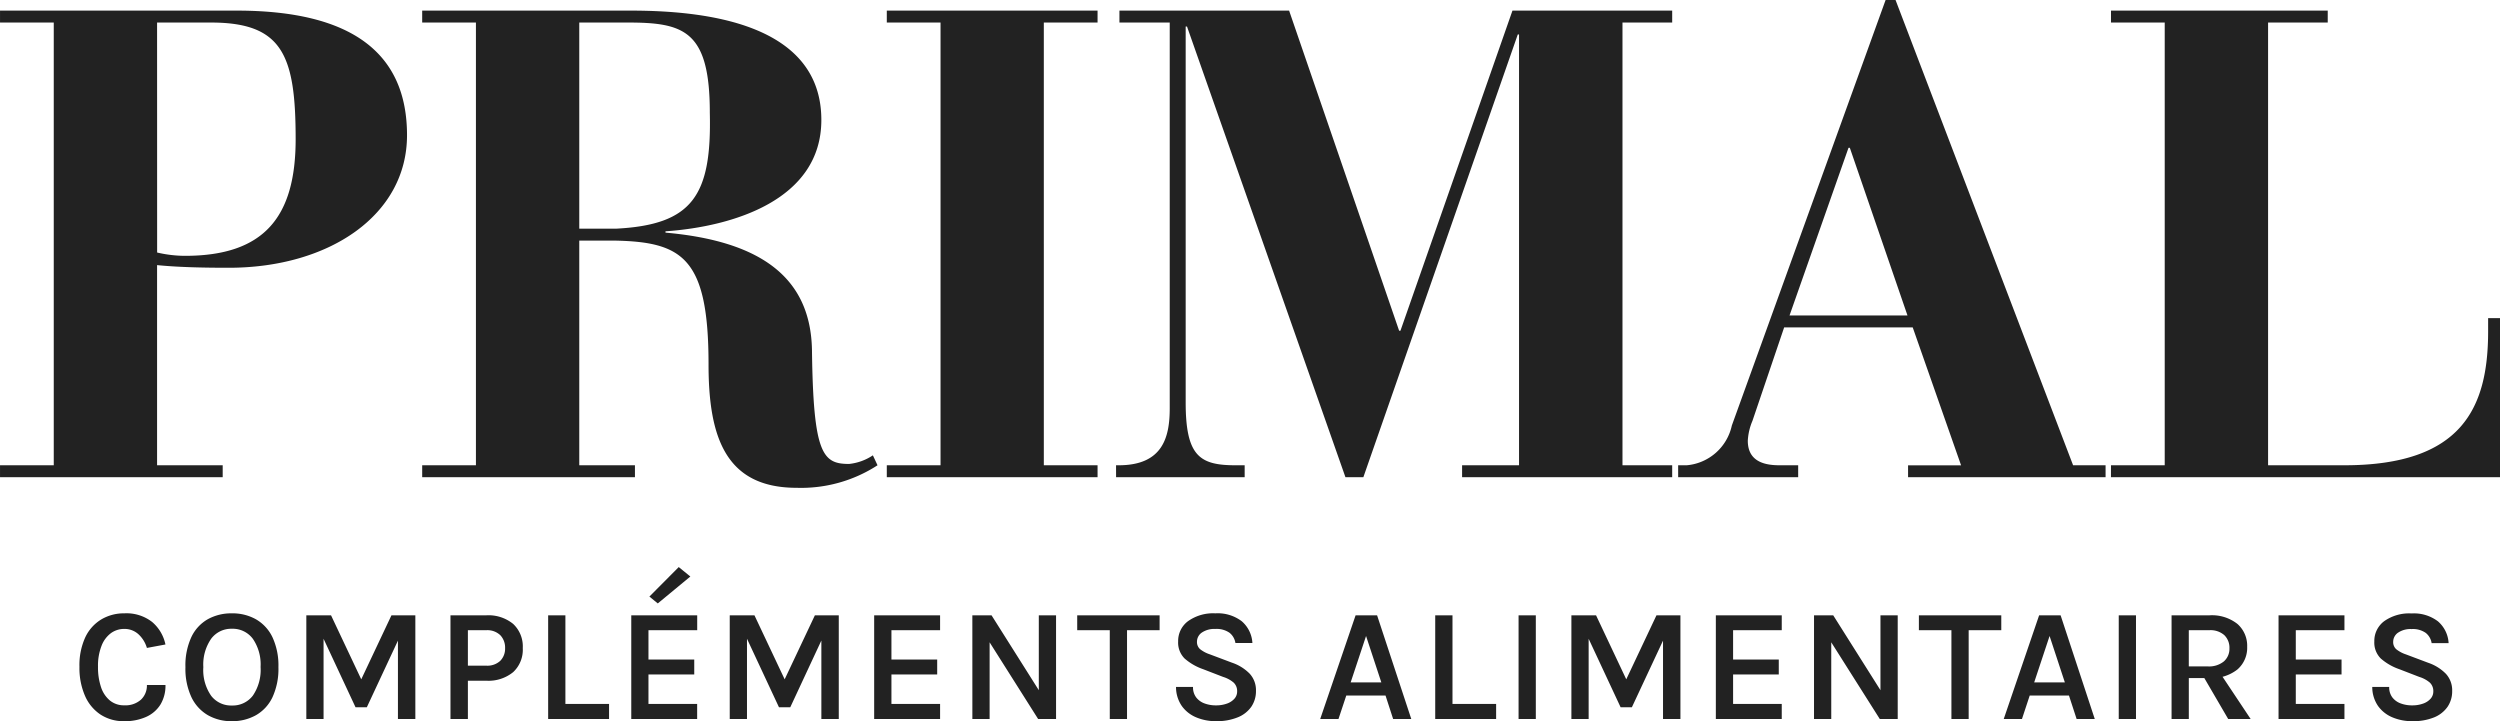 <svg viewBox="0 0 139.564 40.261" height="40.261" width="139.564" xmlns="http://www.w3.org/2000/svg">
  <g transform="translate(-50.999 -59.86)" data-name="Groupe 24" id="Groupe_24">
    <path fill="#222" transform="translate(55 100)" d="M2.936.121A2.358,2.358,0,0,1,1.612-.248,2.4,2.4,0,0,1,.742-1.3,3.893,3.893,0,0,1,.434-2.915,3.73,3.73,0,0,1,.757-4.556a2.318,2.318,0,0,1,.89-1A2.454,2.454,0,0,1,2.936-5.9a2.326,2.326,0,0,1,1.557.483,2.245,2.245,0,0,1,.742,1.256L4.2-3.969a1.679,1.679,0,0,0-.478-.769,1.147,1.147,0,0,0-.791-.292A1.251,1.251,0,0,0,2.2-4.8a1.588,1.588,0,0,0-.53.706,3.045,3.045,0,0,0-.2,1.175,3.47,3.47,0,0,0,.169,1.14,1.622,1.622,0,0,0,.5.749,1.233,1.233,0,0,0,.8.265,1.3,1.3,0,0,0,.933-.319A1.084,1.084,0,0,0,4.2-1.9H5.237A2.032,2.032,0,0,1,4.957-.81a1.8,1.8,0,0,1-.8.691A2.89,2.89,0,0,1,2.936.121Zm6.009,0A2.635,2.635,0,0,1,7.6-.217a2.31,2.31,0,0,1-.917-1.008,3.746,3.746,0,0,1-.332-1.67,3.762,3.762,0,0,1,.332-1.683A2.256,2.256,0,0,1,7.6-5.572,2.7,2.7,0,0,1,8.945-5.9a2.665,2.665,0,0,1,1.347.335,2.294,2.294,0,0,1,.918,1,3.729,3.729,0,0,1,.332,1.667,3.777,3.777,0,0,1-.332,1.682,2.269,2.269,0,0,1-.918,1A2.689,2.689,0,0,1,8.945.121Zm0-.876a1.407,1.407,0,0,0,1.169-.551,2.548,2.548,0,0,0,.432-1.6,2.524,2.524,0,0,0-.432-1.573,1.4,1.4,0,0,0-1.169-.56,1.393,1.393,0,0,0-1.16.561,2.529,2.529,0,0,0-.435,1.581A2.517,2.517,0,0,0,7.785-1.3,1.4,1.4,0,0,0,8.945-.755ZM13.1-5.789h1.38l1.729,3.664h-.086l1.729-3.664h1.334V0h-.972V-4.7h.151L16.478-.658h-.632L13.968-4.681h.094V0H13.1ZM21.147,0V-5.789h1.995a2.174,2.174,0,0,1,1.506.481,1.721,1.721,0,0,1,.535,1.349,1.708,1.708,0,0,1-.535,1.34,2.177,2.177,0,0,1-1.506.48H22.119V0Zm.972-2.979h1.023a1.055,1.055,0,0,0,.787-.272.966.966,0,0,0,.267-.707,1,1,0,0,0-.267-.721,1.04,1.04,0,0,0-.787-.279H22.119Zm5.444-2.809V-.841H30V0H26.6V-5.789ZM31.24,0V-5.787h3.681v.828H32.2v1.638h2.556v.832H32.2V-.842h2.718V0Zm1.48-6.453-.468-.383L33.89-8.483l.648.527Zm4.017.664h1.38l1.729,3.664h-.086L41.49-5.789h1.334V0h-.972V-4.7H42L40.117-.658h-.632L37.607-4.681H37.7V0h-.963ZM44.8,0V-5.789H48.48v.831H45.764V-3.32h2.554v.832H45.764V-.841H48.48V0Zm5.481-5.789h1.072l2.714,4.3h-.076v-4.3h.963V0h-1L51.091-4.526h.154V0h-.963Zm5.854.831v-.831h4.6v.831H58.7l.216-.219V0h-.963V-5.178l.216.219ZM63.888.121a2.815,2.815,0,0,1-1.1-.21,1.875,1.875,0,0,1-.81-.633,1.862,1.862,0,0,1-.327-1.069H62.6a.929.929,0,0,0,.174.581,1.03,1.03,0,0,0,.466.338,1.8,1.8,0,0,0,.639.11,1.769,1.769,0,0,0,.615-.1.992.992,0,0,0,.418-.273.6.6,0,0,0,.151-.4.652.652,0,0,0-.189-.493,1.624,1.624,0,0,0-.591-.322l-1.11-.429a3.125,3.125,0,0,1-1.043-.6,1.252,1.252,0,0,1-.36-.952,1.373,1.373,0,0,1,.548-1.129A2.412,2.412,0,0,1,63.849-5.9a2.215,2.215,0,0,1,1.471.441,1.728,1.728,0,0,1,.595,1.215h-.948a.9.9,0,0,0-.33-.571,1.246,1.246,0,0,0-.788-.213,1.239,1.239,0,0,0-.754.2.617.617,0,0,0-.274.513.524.524,0,0,0,.173.414,1.736,1.736,0,0,0,.538.287l1.248.47a2.5,2.5,0,0,1,.986.616,1.356,1.356,0,0,1,.348.955,1.536,1.536,0,0,1-.258.885,1.68,1.68,0,0,1-.756.592A3.093,3.093,0,0,1,63.888.121ZM69.7,0l1.976-5.789h1.2L74.785,0H73.772l-.425-1.312H71.156L70.72,0Zm1.7-2.044h1.713l-.853-2.591Zm5.685-3.745V-.841h2.436V0h-3.4V-5.789ZM80.774,0V-5.789h.963V0Zm2.949-5.789H85.1l1.729,3.664h-.086l1.729-3.664H89.81V0h-.972V-4.7h.151L87.1-.658H86.47L84.592-4.681h.094V0h-.963ZM91.787,0V-5.789h3.679v.831H92.75V-3.32H95.3v.832H92.75V-.841h2.716V0Zm5.481-5.789H98.34l2.713,4.3h-.076v-4.3h.963V0h-1L98.076-4.526h.154V0h-.963Zm5.854.831v-.831h4.6v.831h-2.037l.216-.219V0h-.963V-5.178l.216.219ZM107.858,0l1.976-5.789h1.2L112.941,0h-1.013L111.5-1.312h-2.191L108.876,0Zm1.7-2.044h1.713l-.853-2.591ZM114.279,0V-5.789h.963V0Zm2.949,0V-5.789h2.108a2.293,2.293,0,0,1,1.57.482,1.623,1.623,0,0,1,.543,1.276,1.6,1.6,0,0,1-.543,1.263,2.3,2.3,0,0,1-1.57.48h-1.145V0Zm3.162,0-1.568-2.689h1.032L121.644,0Zm-2.2-2.938h1.053a1.306,1.306,0,0,0,.908-.281.937.937,0,0,0,.308-.726.978.978,0,0,0-.285-.736,1.159,1.159,0,0,0-.839-.277h-1.145ZM123.2,0V-5.789h3.679v.831h-2.716V-3.32h2.554v.832h-2.554V-.841h2.716V0Zm7.469.121a2.815,2.815,0,0,1-1.1-.21,1.875,1.875,0,0,1-.81-.633,1.862,1.862,0,0,1-.327-1.069h.945a.929.929,0,0,0,.174.581,1.03,1.03,0,0,0,.466.338,1.8,1.8,0,0,0,.639.11,1.769,1.769,0,0,0,.615-.1.992.992,0,0,0,.418-.273.6.6,0,0,0,.151-.4.652.652,0,0,0-.189-.493,1.624,1.624,0,0,0-.591-.322l-1.11-.429a3.125,3.125,0,0,1-1.043-.6,1.252,1.252,0,0,1-.36-.952,1.373,1.373,0,0,1,.548-1.129,2.412,2.412,0,0,1,1.533-.434,2.215,2.215,0,0,1,1.471.441,1.727,1.727,0,0,1,.595,1.215h-.948a.9.9,0,0,0-.33-.571,1.246,1.246,0,0,0-.788-.213,1.239,1.239,0,0,0-.754.2.617.617,0,0,0-.274.513.524.524,0,0,0,.173.414,1.736,1.736,0,0,0,.538.287l1.248.47a2.5,2.5,0,0,1,.986.616,1.356,1.356,0,0,1,.348.955,1.536,1.536,0,0,1-.258.885,1.68,1.68,0,0,1-.756.592A3.093,3.093,0,0,1,130.673.121Z" data-name="Tracé 52" id="Tracé_52"></path>
    <path fill="#222" transform="translate(50 86.5)" d="M9.768-25.382h3c4,0,4.736,1.813,4.736,6.512,0,4.366-1.776,6.512-6.179,6.512a6.879,6.879,0,0,1-1.554-.185ZM1,0H13.431V-.666H9.768V-11.84c1.11.111,2.442.148,4,.148,5.587,0,9.953-2.923,9.953-7.4,0-4.551-3.034-6.956-9.509-6.956H1v.666H4V-.666H1ZM33.337-25.382h2.7c3.145,0,4.588.444,4.588,5.032.111,4.625-.962,6.253-5.217,6.475H33.337ZM24.568,0H36.445V-.666H33.337V-13.209H35.3c3.811.074,5.254.962,5.254,6.919,0,4.07.962,6.882,4.921,6.882A7.828,7.828,0,0,0,49.987-.666l-.259-.555A2.925,2.925,0,0,1,48.4-.74c-1.48,0-2-.555-2.072-6.364-.074-3.959-2.738-6.068-8.177-6.549v-.074c3.737-.259,8.7-1.739,8.7-6.216,0-5.439-6.586-6.105-10.656-6.105H24.568v.666h3V-.666h-3ZM50.505,0H62.271V-.666h-3V-25.382h3v-.666H50.505v.666h3V-.666h-3Zm12.8,0h7.178V-.666h-.518c-2,0-2.775-.518-2.775-3.515V-25.16h.074L76.109,0h1l8.621-24.716H85.8V-.666H82.621V0H94.35V-.666H91.575V-25.382H94.35v-.666H85.433L79.18-8.177h-.074L72.964-26.048H63.492v.666H66.3V-3.848c0,1.591-.37,3.182-2.849,3.182h-.148ZM94.683,0h6.7V-.666h-1.036c-.74,0-1.776-.148-1.776-1.369a3.264,3.264,0,0,1,.259-1.11L100.6-8.362h7.178l2.7,7.7h-2.96V0h11.026V-.666h-1.813L106.819-26.64h-.555L97.68-2.886a2.83,2.83,0,0,1-2.516,2.22h-.481ZM100.9-9.028l3.293-9.361h.074l3.219,9.361ZM118.844,0h21.719V-8.88H139.9v.74c0,4.292-1.48,7.474-8.029,7.474h-4.255V-25.382h3.33v-.666h-12.1v.666h3V-.666h-3Z" data-name="Tracé 51" id="Tracé_51"></path>
  </g>
</svg>
